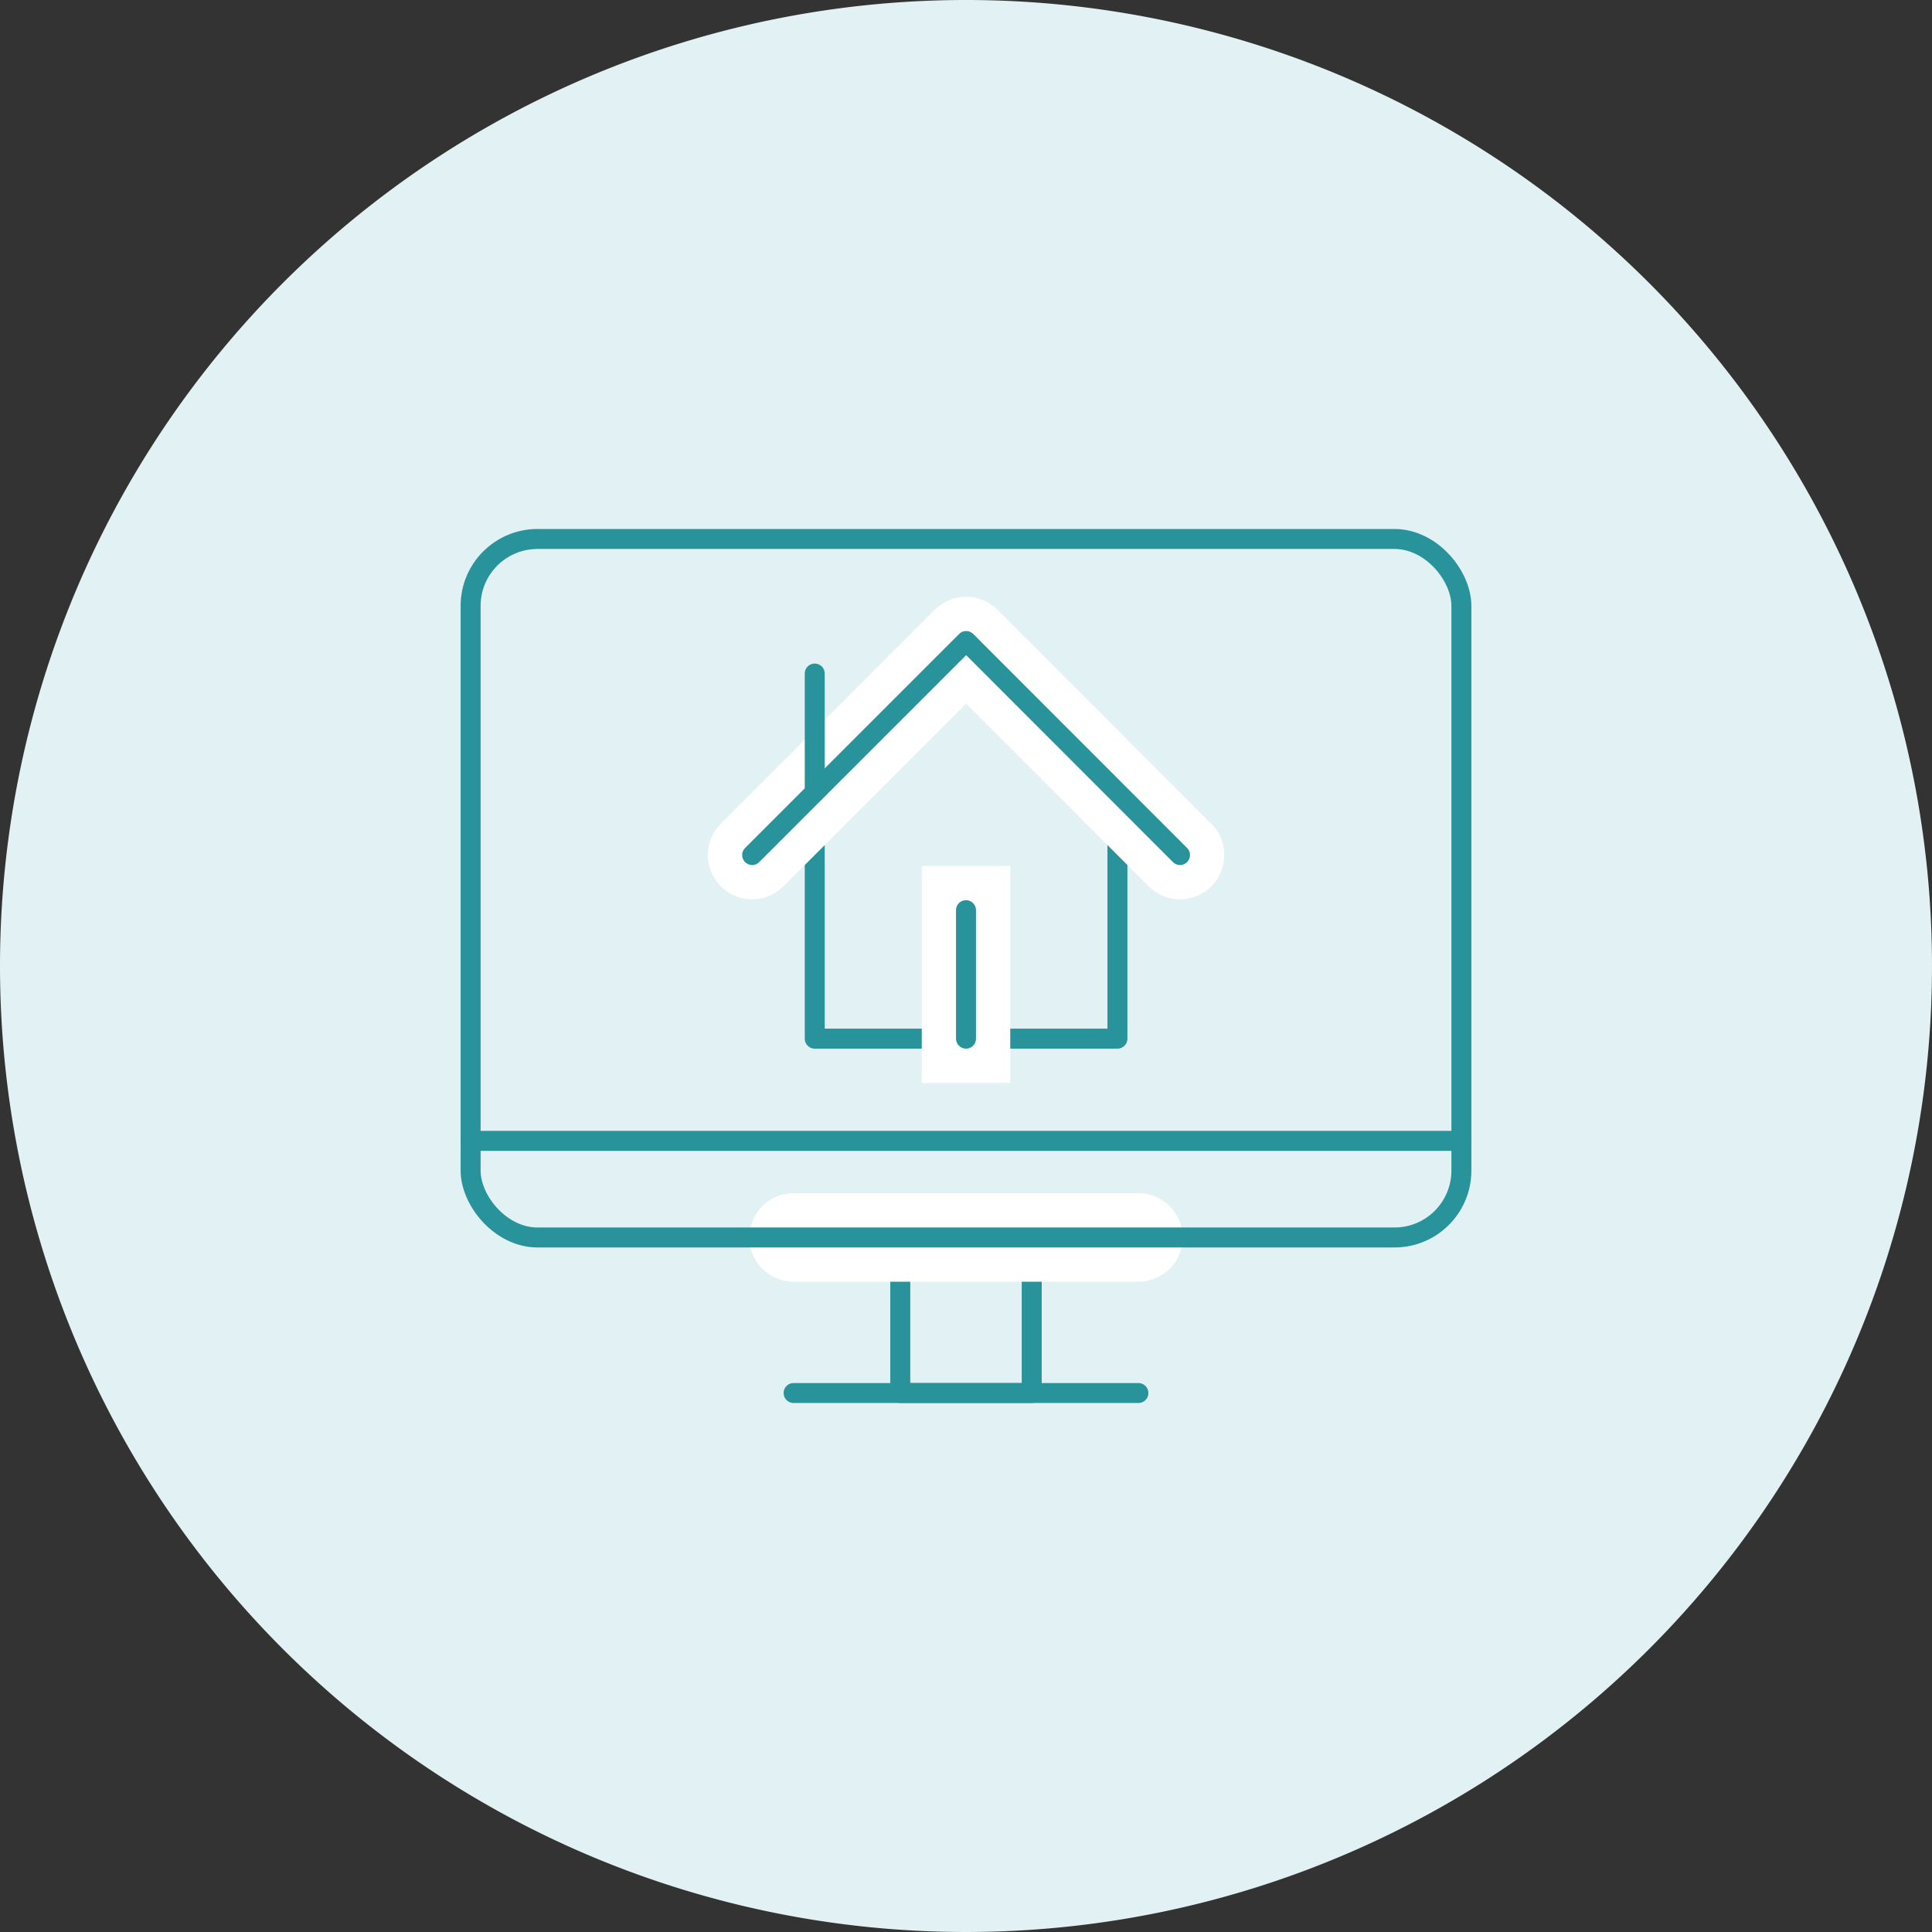 <svg xmlns="http://www.w3.org/2000/svg" viewBox="0 0 117 117"><rect x="0" y="0" width="117" height="117" fill="#333333" stroke="none"/><defs><style>.cls-1{isolation:isolate;}.cls-2{fill:#e2f1f4;}.cls-3{mix-blend-mode:darken;}.cls-4,.cls-5,.cls-6{fill:none;stroke-linejoin:round;}.cls-4{stroke:#29939b;stroke-width:1.21px;}.cls-4,.cls-5{stroke-linecap:round;}.cls-5,.cls-6{stroke:#fff;stroke-width:5.36px;}.cls-6{stroke-linecap:square;}</style></defs><title>ic-visite-virtuelle-v2</title><g class="cls-1"><g id="Calque_1" data-name="Calque 1"><path class="cls-2" d="M58.5,0A58.5,58.5,0,1,1,0,58.5,58.5,58.5,0,0,1,58.5,0Z"/><g class="cls-3"><rect class="cls-4" x="54.52" y="74.94" width="7.96" height="9.42"/><line class="cls-5" x1="68.94" y1="74.94" x2="48.06" y2="74.94"/><line class="cls-4" x1="68.94" y1="84.36" x2="48.06" y2="84.36"/><rect class="cls-4" x="28.5" y="32.64" width="60" height="42.3" rx="4.05"/><line class="cls-4" x1="88.5" y1="69.09" x2="28.5" y2="69.09"/><polyline class="cls-4" points="67.67 48.02 67.67 62.9 49.34 62.9 49.34 47.98"/><polyline class="cls-5" points="45.55 51.78 58.51 38.82 71.46 51.78"/><polyline class="cls-4" points="45.55 51.78 58.51 38.82 71.46 51.78"/><line class="cls-4" x1="49.34" y1="40.79" x2="49.34" y2="47.99"/><line class="cls-6" x1="58.5" y1="55.12" x2="58.5" y2="62.9"/><line class="cls-4" x1="58.5" y1="55.12" x2="58.5" y2="62.9"/></g></g></g></svg>